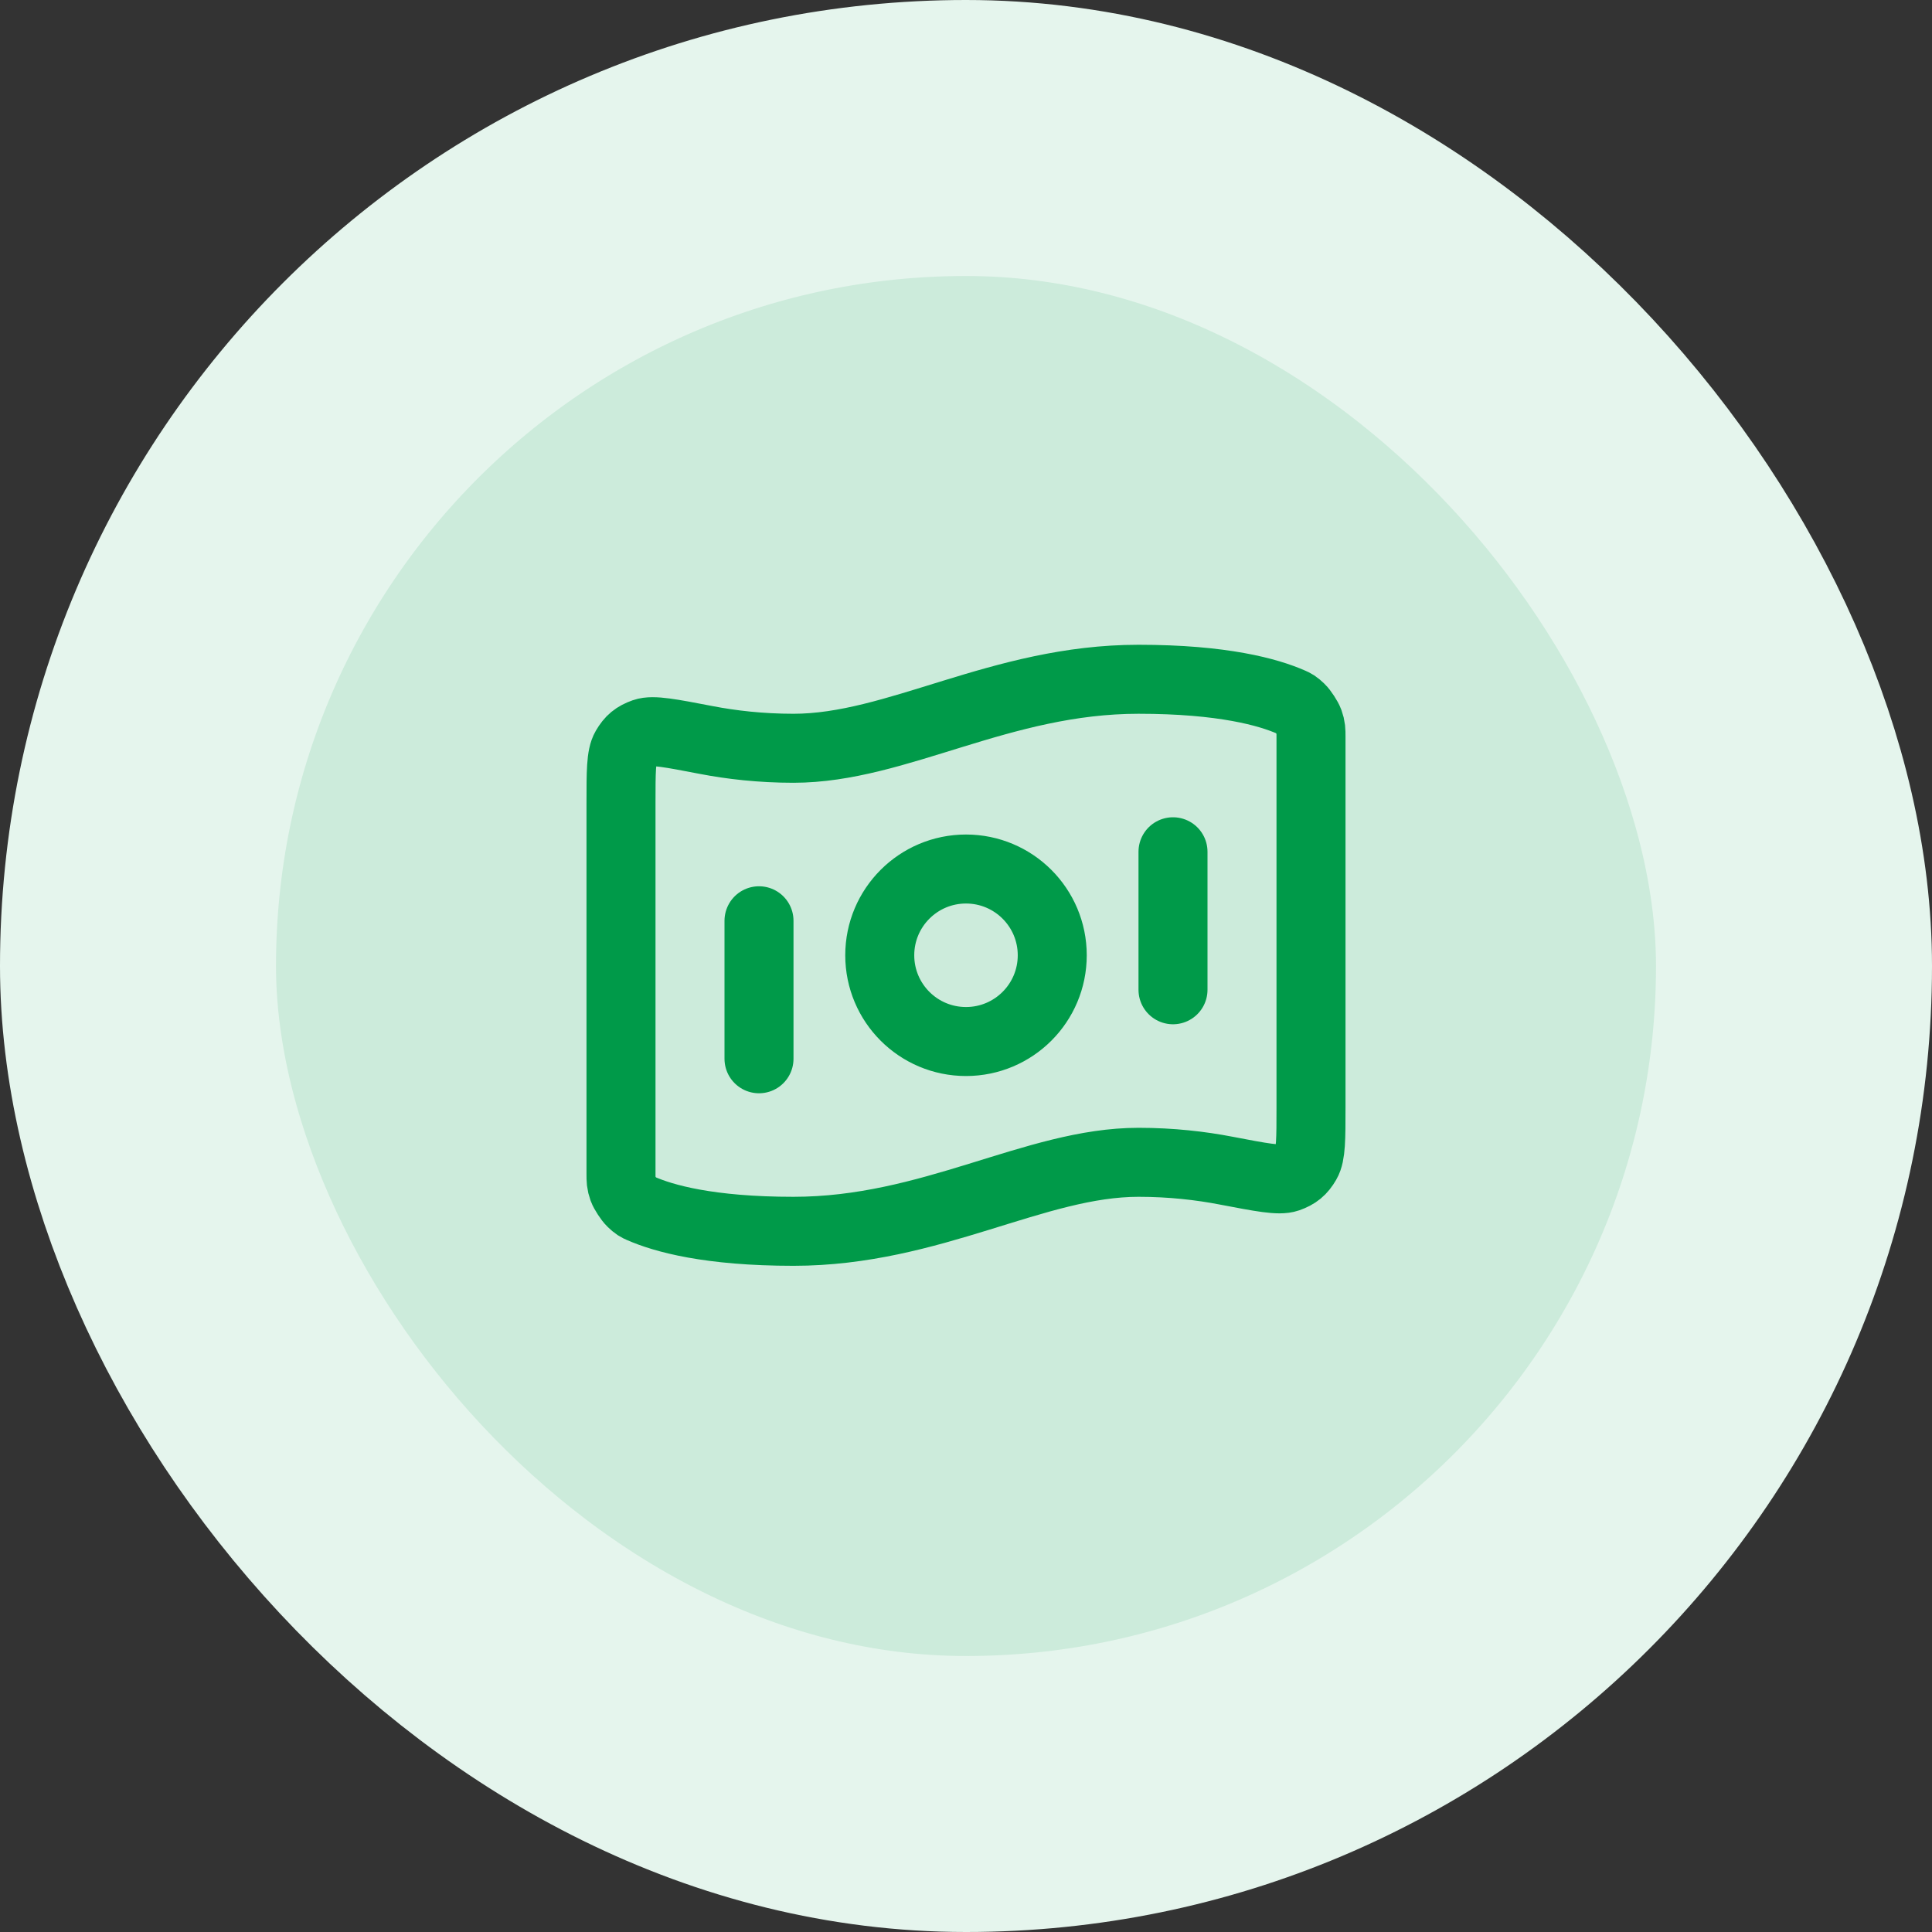 <svg width="56" height="56" viewBox="0 0 56 56" fill="none" xmlns="http://www.w3.org/2000/svg">
<rect x="0" y="0" width="56" height="56" fill="#333333" stroke="none"/>
<rect x="4" y="4" width="48" height="48" rx="24" fill="#CCEBDB"/>
<rect x="4" y="4" width="48" height="48" rx="24" stroke="#E5F5ED" stroke-width="8"/>
<path d="M22 26.689V30.689M34 24.689V28.689M33 19.689C35.449 19.689 36.773 20.064 37.432 20.355C37.52 20.394 37.564 20.413 37.69 20.534C37.766 20.606 37.905 20.819 37.941 20.918C38 21.082 38 21.172 38 21.352V32.101C38 33.009 38 33.464 37.864 33.697C37.725 33.935 37.591 34.045 37.332 34.137C37.077 34.226 36.562 34.127 35.532 33.93C34.811 33.791 33.956 33.69 33 33.69C30 33.69 27 35.69 23 35.69C20.551 35.69 19.227 35.315 18.568 35.024C18.48 34.985 18.436 34.966 18.31 34.845C18.234 34.773 18.095 34.56 18.059 34.461C18 34.297 18 34.207 18 34.027L18 23.278C18 22.369 18 21.915 18.136 21.682C18.275 21.444 18.409 21.334 18.668 21.242C18.923 21.152 19.438 21.251 20.468 21.449C21.189 21.588 22.044 21.689 23 21.689C26 21.689 29 19.689 33 19.689ZM30.5 27.689C30.5 29.07 29.381 30.189 28 30.189C26.619 30.189 25.5 29.07 25.5 27.689C25.5 26.309 26.619 25.189 28 25.189C29.381 25.189 30.5 26.309 30.5 27.689Z" stroke="#009A49" stroke-width="2" stroke-linecap="round" stroke-linejoin="round"/>
</svg>

